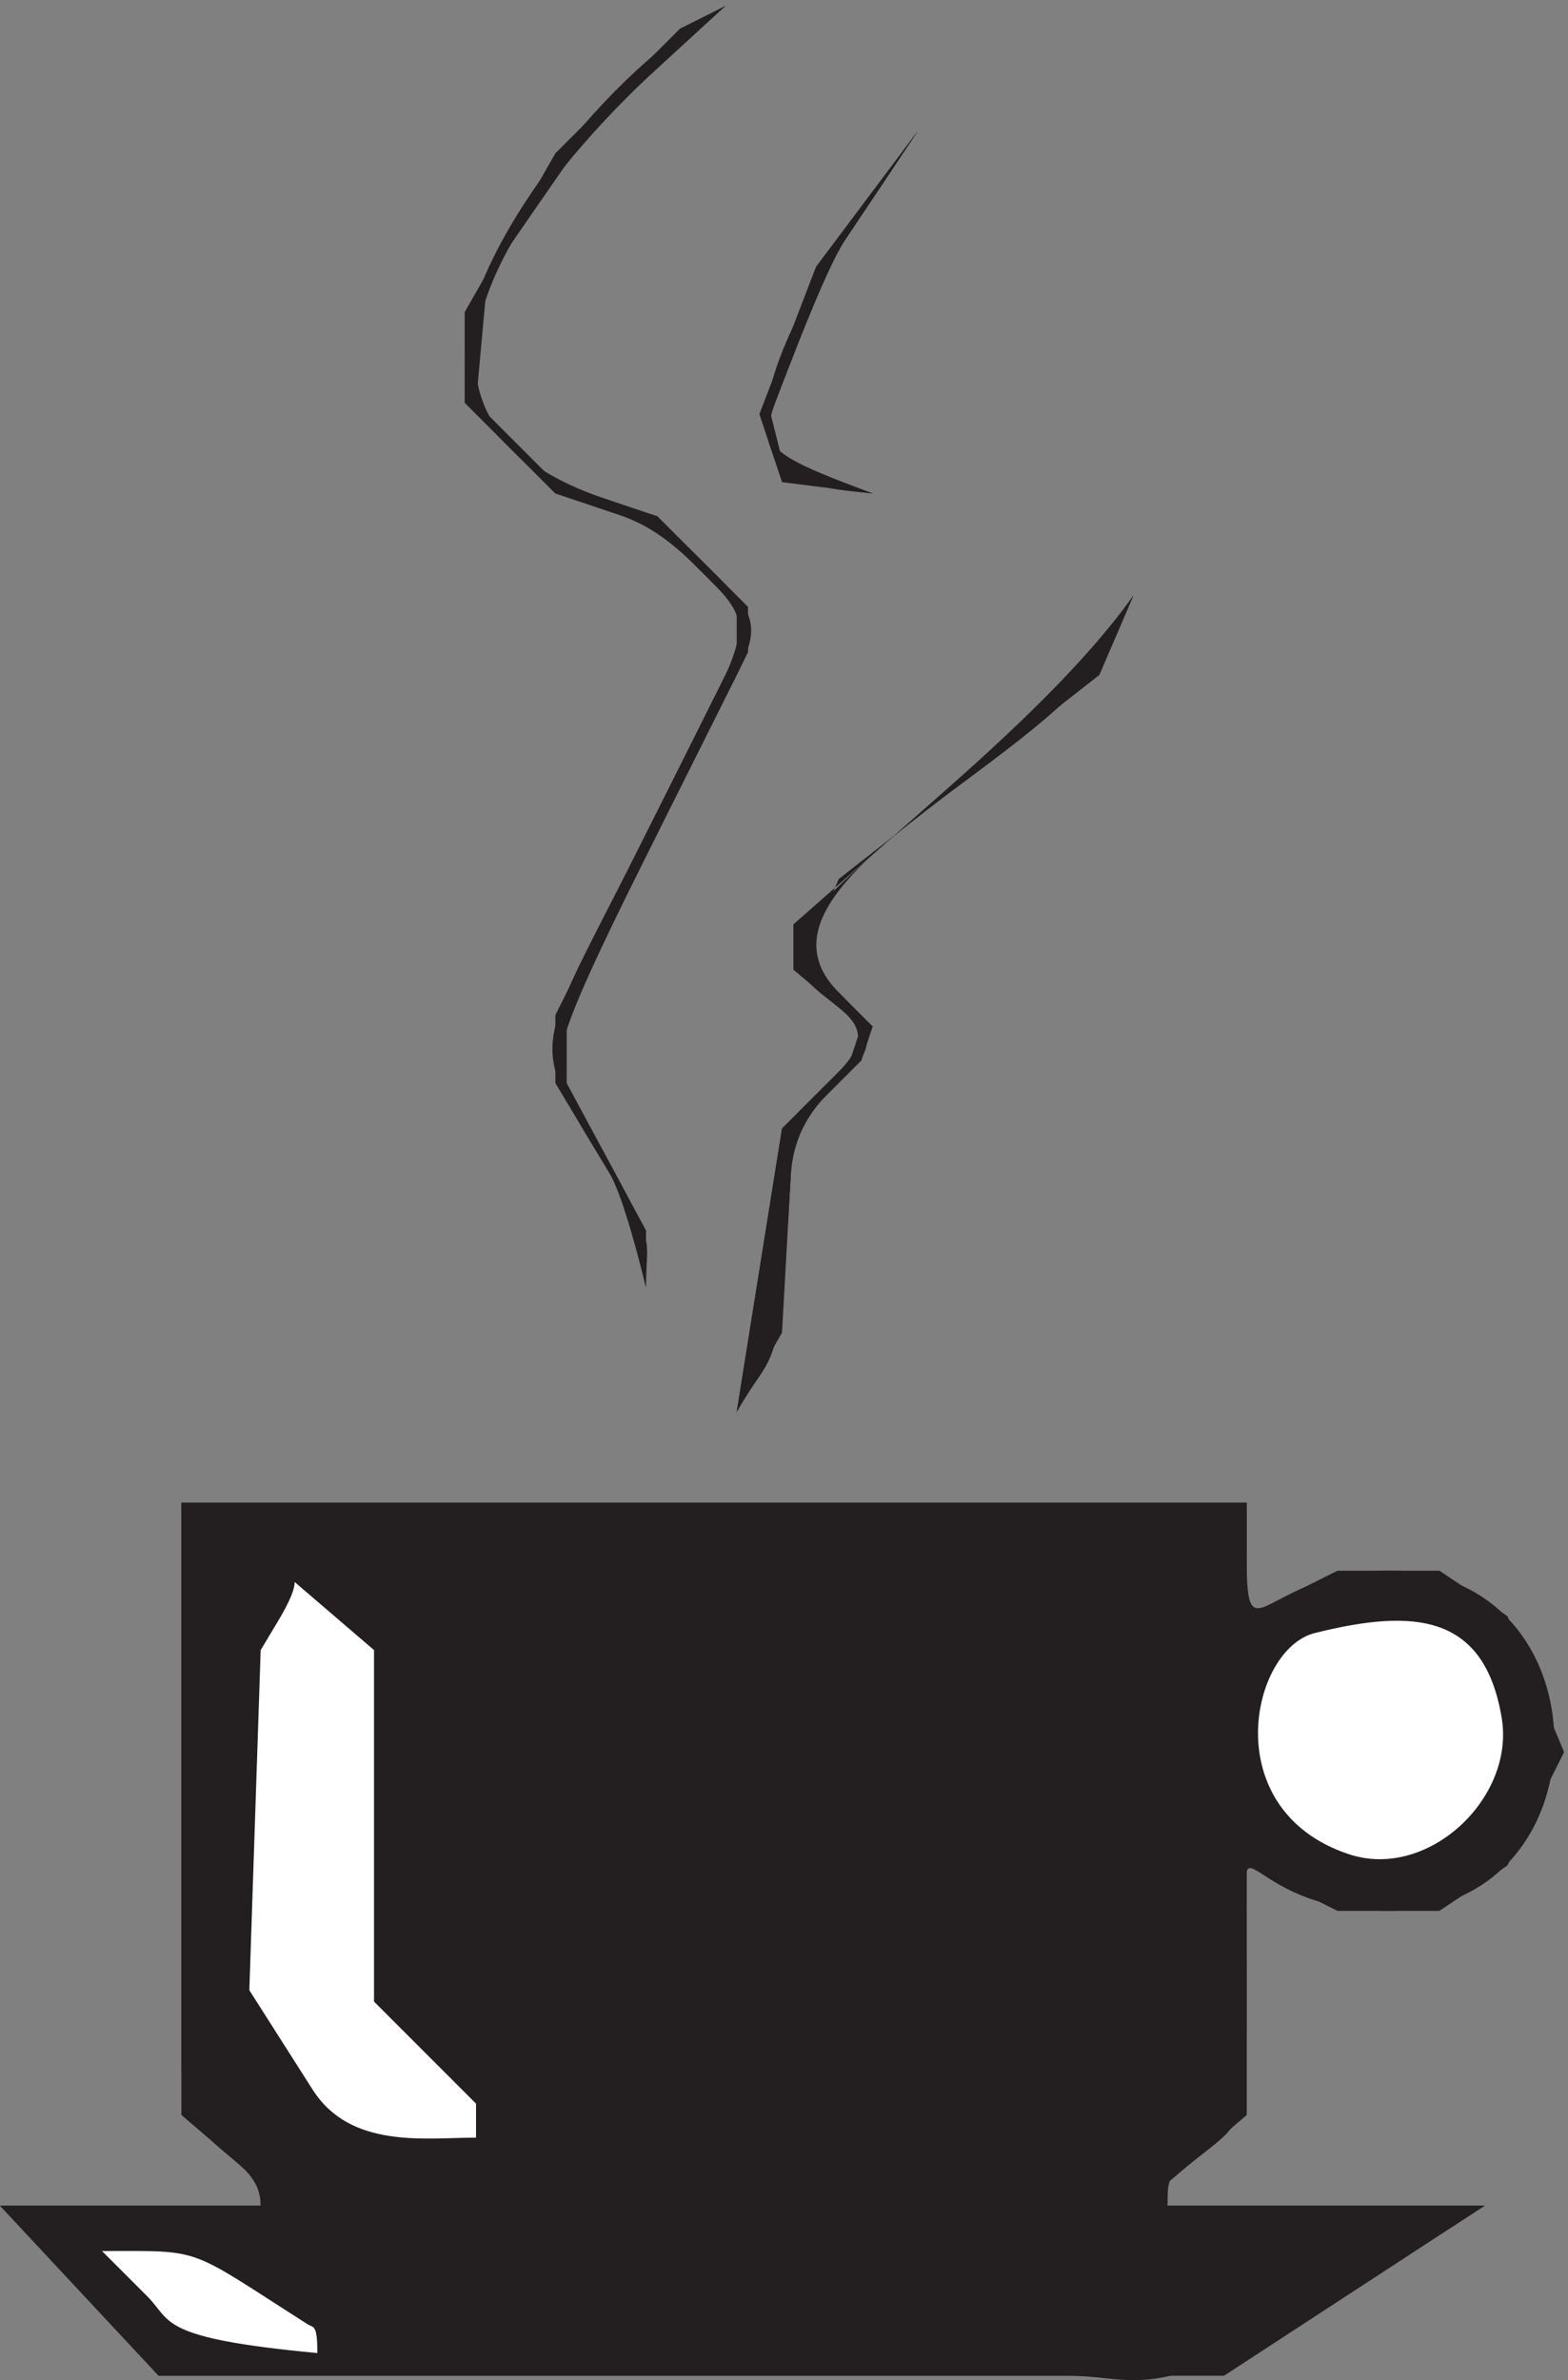<svg xmlns="http://www.w3.org/2000/svg" xml:space="preserve" width="163.556" height="248.163"><rect width="100%" height="100%" fill="#808080" stroke="none"/><path d="m568.887 1861-106.664-97.79-79.996-115.56-8.899-97.78 62.231-62.23 79.996-26.66 71.113-71.12v-35.5L444.441 1069.9v-53.33l62.227-115.566v-44.445l-17.781 71.113-53.328 88.898v53.33l142.222 284.46v35.5l-62.226 62.23-79.996 26.66-71.114 71.12v71.11l71.114 124.46 97.777 97.78 35.551 17.78M720 1763.22l-71.109-106.67-44.45-115.55 8.895-35.56 71.109-26.66-71.109 8.88-17.781 53.34 44.441 115.55L720 1763.22m168.891-364.44-26.661-62.23-204.453-160-26.66-62.22 53.321-53.32-8.887-26.68-53.321-53.322-8.906-160-35.547-62.227 35.547 222.227 53.34 53.322 8.887 26.68-53.321 44.45v35.55l222.208 195.54 44.453 62.23m88.91-711.112v-88.895l71.129 35.547h79.96l53.3-35.547 44.48-106.656-44.48-88.894-53.3-35.551h-79.96l-71.129 35.551V207.672l-62.219-53.348V136.57h248.868L959.98 3.227H124.434L0 136.57h204.469v17.754l-62.215 53.348v479.996h835.547" style="fill:#231f20;fill-opacity:1;fill-rule:evenodd;stroke:none" transform="matrix(.133 0 0 -.133 0 248.133)"/><path d="m231.113 616.566-26.672-44.445-8.886-266.668 62.218-97.777 44.446-17.785h71.117v26.664l-80.004 79.992v275.574l-62.219 53.324v-8.879m817.777-26.679-35.56-8.879-26.662-53.34v-62.223l44.452-44.449 53.33-17.773 71.11 35.558 26.66 53.328-8.89 53.34-53.33 53.332-71.11-8.894M80 101.004l71.117-71.113 97.774-8.887V38.78l-97.774 62.223H80" style="fill:#fff;fill-opacity:1;fill-rule:evenodd;stroke:none" transform="matrix(.133 0 0 -.133 0 248.133)"/><path d="M515.563 1812.14c-74.305-68.11-257.227-265.46-40.008-337.8 35.695-11.95 43.758-17.11 75.554-48.92 36.946-36.91 48.614-44.69 27.629-87.06-182.34-364.465-151.23-290.16-103.183-379.606 40.133-74.551 31.109-59.836 31.109-102.195-22.773 90.851-29.586 90.851-44.441 115.558-48.614 81.113-37.508 76.263 44.441 240.013 85.559 170.92 91.391 157.5 40.008 208.87-63.762 63.76-77.098 23.73-146.668 93.31-31.527 31.58-35.551 39.61-35.551 71.12 0 84.17 117.207 231.98 204.43 275.57l-53.32-48.86" style="fill:#231f20;fill-opacity:1;fill-rule:evenodd;stroke:none" transform="matrix(.133 0 0 -.133 0 248.133)"/><path d="M684.441 1709.88c-24.586-36.93-26.25-29.58-73.464-151.79-15.977-41.95-15.145-46.12 73.464-79.31-49.586 6.25-177.773-.14 35.559 284.44l-35.559-53.34m191.106-342.19c-41.25-96.25-304.852-192.93-217.77-280 65.004-65.16-32.781-56.14-37.636-144.338-9.168-163.164-11.809-130.977-42.36-184.571l35.543 222.227 43.485 43.472c50.687 50.71-34.59 51.8-34.59 98.75 0 37.35 181.39 156.1 266.672 275.55l-13.344-31.09m102.195-724.448c0-80.707 14.641-8.894 111.188-8.894 173.43 0 173.43-266.692 0-266.692-131.836 0-111.188 107.391-111.188-62.211 0-120.113-1.769-99.289-55.394-145.257-4.008-3.477-6.782-.571-6.782-23.645h248.864C903.469-33.719 905.012 3.09 837.902 3.223H124.434L0 136.543h204.41c0 43.195-62.18 37.777-62.18 112.102v439.023h835.512v-44.426" style="fill:#231f20;fill-opacity:1;fill-rule:evenodd;stroke:none" transform="matrix(.133 0 0 -.133 0 248.133)"/><path d="m217.777 594.34-13.336-22.231-8.886-266.66 49.449-77.629c29.719-47.093 88.336-37.922 128.332-37.922v26.657l-80.004 79.992v275.562l-62.219 53.336c0-4.449-2.222-12.648-13.336-31.105m813.333-8.899c-50.415-12.628-77.083-138.746 26.67-173.332 62.08-20.691 130.42 43.887 119.99 106.668-13.46 81.25-67.91 86.391-146.66 66.664M115.555 65.445c19.582-19.578 7.781-32.64 133.336-44.441 0 22.918-3.051 19.723-7.504 22.5C145.414 104.613 160.691 101 80 101l35.555-35.555" style="fill:#fff;fill-opacity:1;fill-rule:evenodd;stroke:none" transform="matrix(.133 0 0 -.133 0 248.133)"/></svg>
